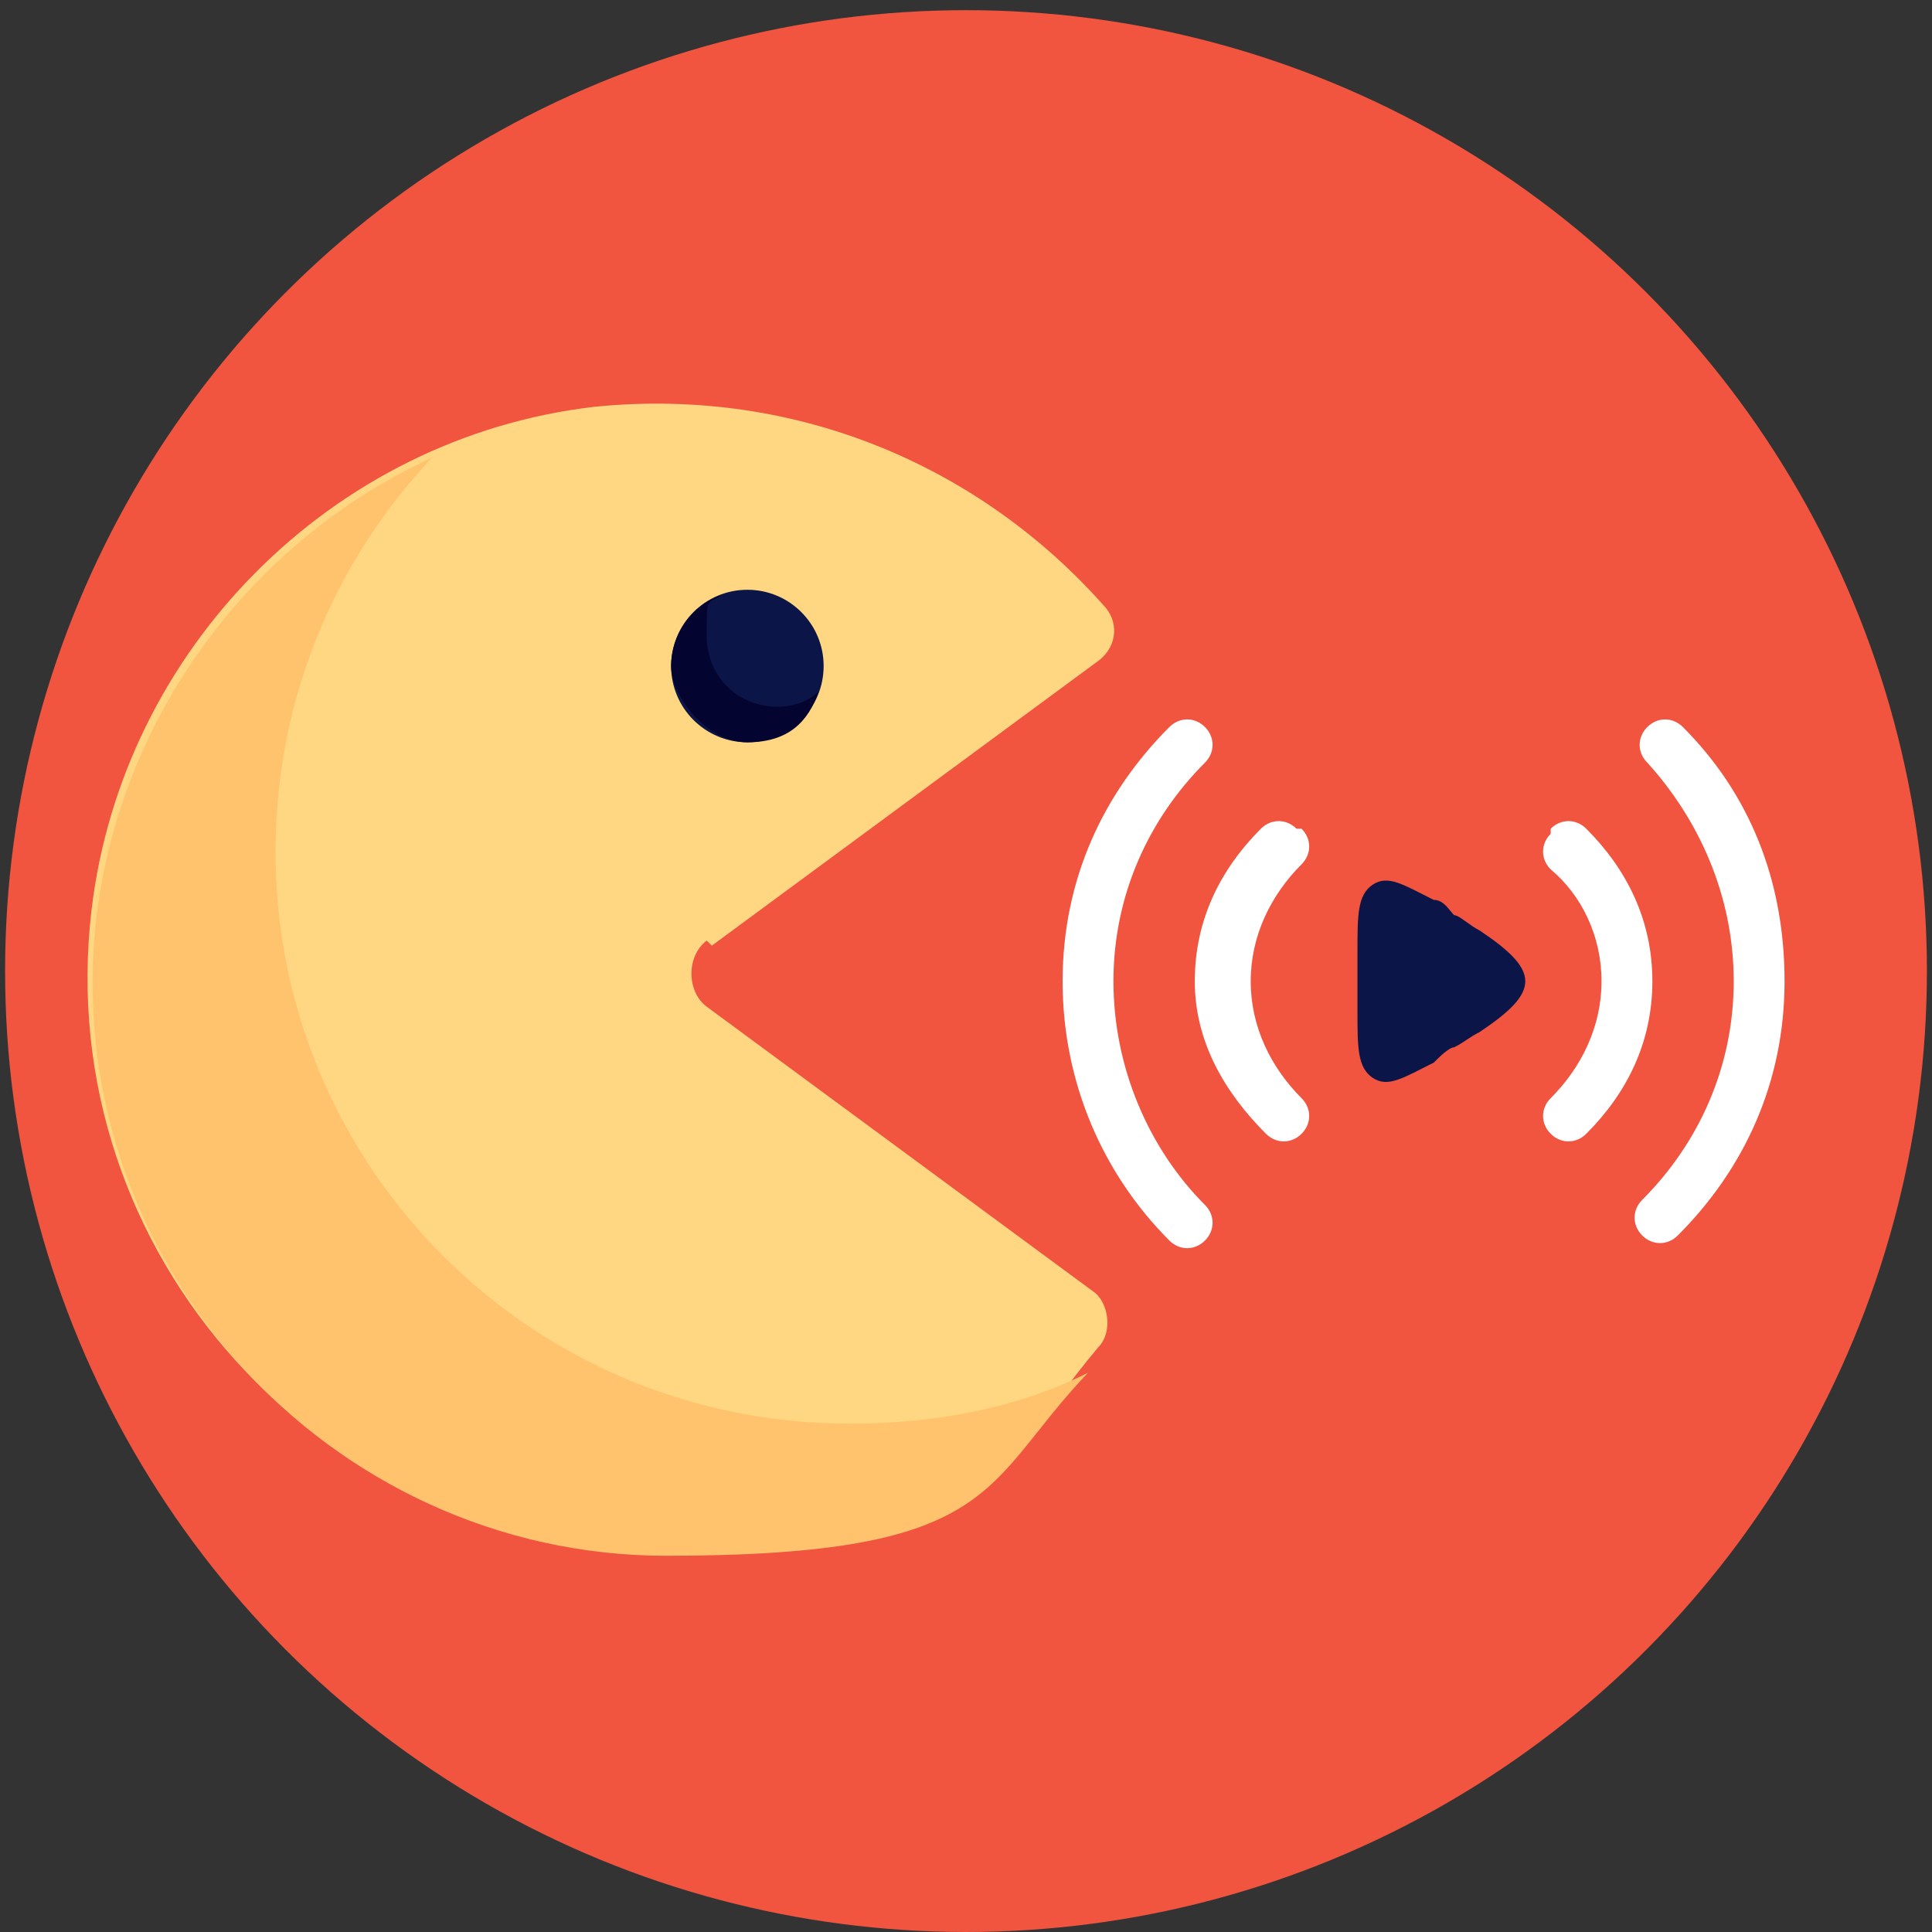 <?xml version="1.0" encoding="UTF-8"?>
<svg id="instant_games_icn" data-name="instant games icn" xmlns="http://www.w3.org/2000/svg" version="1.1" viewBox="0 0 38 38">
  <rect x="0" y="0" width="38" height="38" fill="#333333" stroke="none"/>
  <circle cx="19" cy="19.1" r="18.9" fill="#f1543f" stroke-width="0"/>
  <path d="M14,18.6l7.6-5.6c.4-.3.4-.8.1-1.1-2.4-2.7-6-4.3-10-3.9-5.2.6-9.3,4.8-9.9,9.9-.8,6.8,4.6,12.6,11.2,12.6s6.5-1.5,8.6-4c.3-.3.2-.9-.1-1.1l-7.6-5.6c-.4-.3-.4-1,0-1.3Z" fill="#ffd782" stroke-width="0"/>
  <path d="M16.7,28c-6.7,0-12-5.8-11.2-12.6.3-2.5,1.4-4.7,3-6.4-3.5,1.6-6.1,5-6.6,9-.8,6.8,4.6,12.6,11.2,12.6s6.2-1.4,8.3-3.6c-1.4.7-3,1-4.7,1Z" fill="#ffc36e" stroke-width="0"/>
  <circle cx="14.7" cy="13.1" r="1.5" fill="#0c1547" stroke-width="0"/>
  <path d="M15.3,13.9c-.8,0-1.4-.6-1.4-1.4s0-.6.3-.8c-.6.2-1,.8-1,1.4s.7,1.5,1.5,1.5,1.2-.4,1.4-1c-.2.2-.5.3-.8.3Z" fill="#040430" stroke-width="0"/>
  <path d="M23.7,14.3c.2.2.2.5,0,.7-1.1,1.1-1.8,2.6-1.8,4.3s.7,3.3,1.8,4.4c.2.2.2.5,0,.7-.2.2-.5.2-.7,0-1.3-1.3-2.1-3.1-2.1-5.1s.8-3.7,2.1-5c.2-.2.5-.2.7,0ZM32.4,14.3c.2-.2.5-.2.7,0,1.3,1.3,2,3,2,5s-.8,3.7-2.1,5c-.2.2-.5.2-.7,0-.2-.2-.2-.5,0-.7,1.1-1.1,1.8-2.6,1.8-4.3s-.7-3.2-1.7-4.3c-.2-.2-.2-.5,0-.7ZM25.6,16.3c.2.2.2.5,0,.7-.6.6-1,1.4-1,2.3s.4,1.7,1,2.3c.2.2.2.5,0,.7-.2.2-.5.2-.7,0-.8-.8-1.4-1.8-1.4-3s.5-2.2,1.3-3c.2-.2.5-.2.7,0ZM30.5,16.3c.2-.2.5-.2.7,0,.8.8,1.3,1.8,1.3,3s-.5,2.2-1.3,3c-.2.2-.5.2-.7,0-.2-.2-.2-.5,0-.7.6-.6,1-1.4,1-2.3s-.4-1.7-1-2.2c-.2-.2-.2-.5,0-.7Z" fill="#fff" fill-rule="evenodd" stroke-width="0"/>
  <path d="M29.1,18.3c.6.4.9.7.9,1s-.3.6-.9,1c-.2.1-.3.2-.5.3-.1,0-.3.2-.4.3-.6.3-.9.5-1.2.3-.3-.2-.3-.6-.3-1.3,0-.2,0-.4,0-.6s0-.4,0-.6c0-.7,0-1.1.3-1.3.3-.2.6,0,1.2.3.2,0,.3.2.4.3.1,0,.3.2.5.3Z" fill="#0c1547" stroke-width="0"/>
</svg>